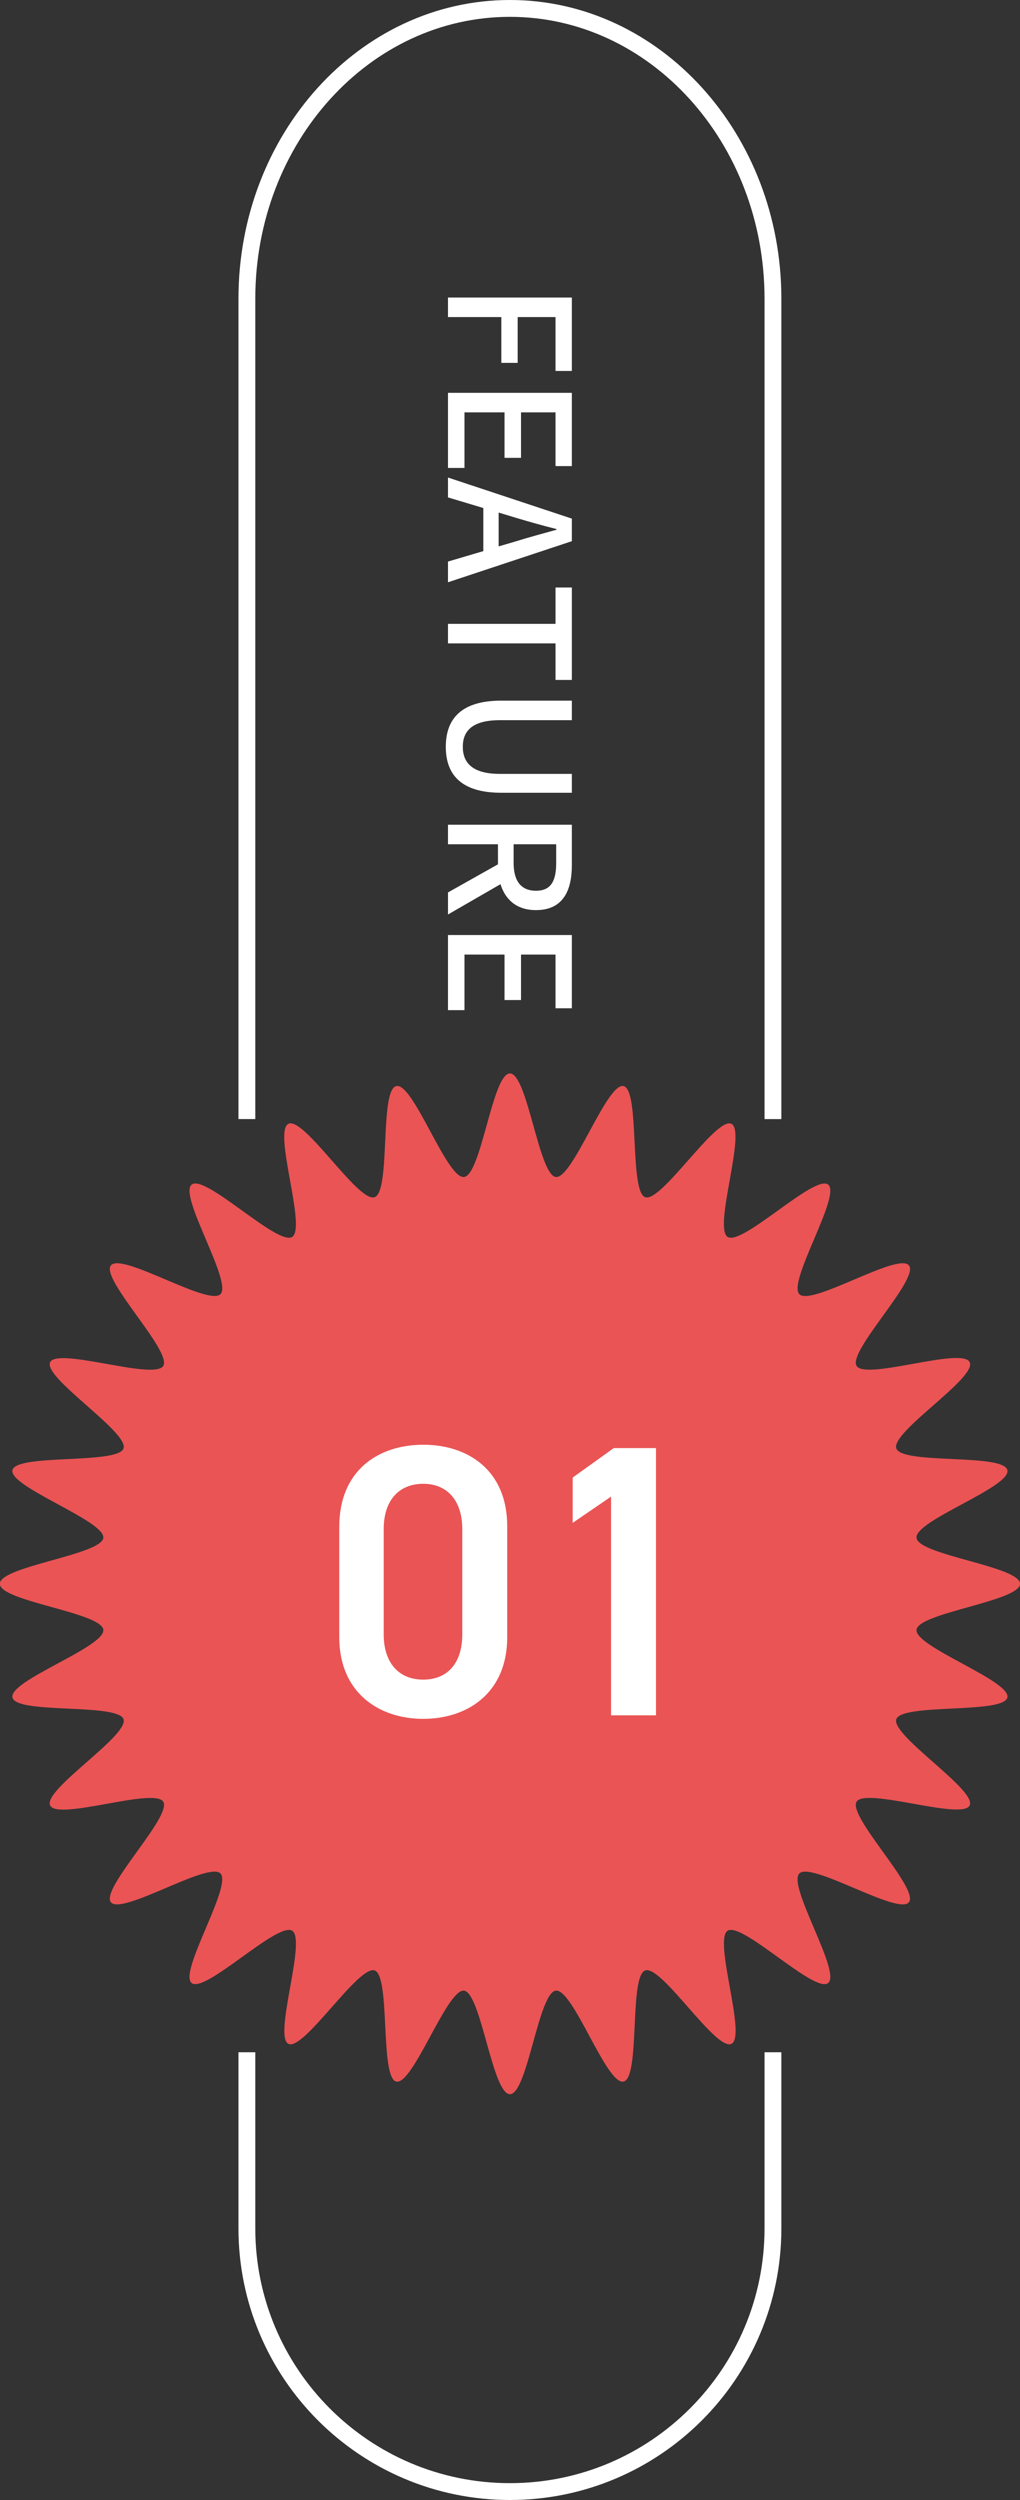 <?xml version="1.0" encoding="UTF-8"?><svg id="_レイヤー_2" xmlns="http://www.w3.org/2000/svg" width="60.61" height="148.47" viewBox="0 0 60.61 148.47"><rect x="0" y="0" width="60.61" height="148.47" fill="#333333" stroke="none"/><defs><style>.cls-1{fill:#ea5455;}.cls-2{fill:#fff;}.cls-3{fill:none;stroke:#fff;stroke-miterlimit:10;}</style></defs><g id="_レイヤー_1-2"><path class="cls-3" d="M14.67,66.46V17.74C14.67,8.22,21.67,.5,30.3,.5h0c8.63,0,15.63,7.72,15.63,17.24v48.72"/><path class="cls-3" d="M14.67,121.88v10.46c0,8.63,7,15.63,15.63,15.63h0c8.63,0,15.63-7,15.63-15.63v-10.46"/><path class="cls-1" d="M60.61,94.06c0,1.03-6.04,1.72-6.15,2.73s5.62,3.03,5.4,4.02-6.27,.33-6.6,1.29,4.8,4.21,4.36,5.12-6.18-1.09-6.72-.22,3.74,5.17,3.11,5.97-5.78-2.43-6.51-1.71,2.51,5.87,1.71,6.51-5.1-3.65-5.97-3.11,1.15,6.28,.22,6.72-4.15-4.7-5.12-4.36-.28,6.38-1.29,6.6-2.99-5.51-4.02-5.4-1.69,6.15-2.73,6.15-1.72-6.04-2.73-6.15-3.03,5.62-4.02,5.4-.33-6.27-1.29-6.6-4.21,4.8-5.12,4.36,1.09-6.18,.22-6.72-5.17,3.74-5.97,3.11,2.43-5.78,1.71-6.51-5.87,2.51-6.51,1.71,3.65-5.1,3.11-5.97-6.28,1.15-6.72,.22,4.7-4.15,4.36-5.12-6.38-.28-6.6-1.29,5.51-2.99,5.4-4.02-6.15-1.69-6.15-2.73,6.04-1.72,6.15-2.73-5.62-3.03-5.4-4.02,6.27-.33,6.6-1.29-4.8-4.21-4.36-5.12,6.18,1.09,6.72,.22-3.74-5.17-3.11-5.97,5.78,2.43,6.51,1.71-2.51-5.87-1.71-6.51,5.1,3.65,5.97,3.11-1.15-6.28-.22-6.72,4.15,4.7,5.12,4.36,.28-6.38,1.29-6.6,2.99,5.51,4.02,5.4,1.69-6.15,2.73-6.15,1.72,6.04,2.73,6.15,3.03-5.62,4.02-5.4,.33,6.27,1.29,6.6,4.21-4.8,5.12-4.36-1.09,6.18-.22,6.72,5.17-3.74,5.97-3.11-2.43,5.78-1.71,6.51,5.87-2.51,6.51-1.71-3.65,5.1-3.11,5.97,6.28-1.15,6.72-.22-4.7,4.15-4.36,5.12,6.38,.28,6.6,1.29-5.51,2.99-5.4,4.02,6.15,1.69,6.15,2.73Z"/><g><path class="cls-2" d="M25.15,102.08c-2.64,0-4.99-1.56-4.99-4.85v-6.55c0-3.38,2.35-4.88,4.99-4.88s4.99,1.5,4.99,4.85v6.58c0,3.29-2.34,4.85-4.99,4.85Zm0-13.96c-1.45,0-2.35,.99-2.35,2.69v6.25c0,1.7,.9,2.69,2.35,2.69s2.32-.99,2.32-2.69v-6.25c0-1.7-.9-2.69-2.32-2.69Z"/><path class="cls-2" d="M38.98,101.87h-2.67v-12.99l-2.28,1.56v-2.69l2.44-1.75h2.51v15.87Z"/></g><g><path class="cls-2" d="M33.98,17.67v4.36h-.97v-3.2h-2.25v2.72h-.97v-2.72h-3.17v-1.16h7.36Z"/><path class="cls-2" d="M33.98,23.33v4.35h-.97v-3.19h-2.05v2.7h-.98v-2.7h-2.38v3.3h-.98v-4.46h7.36Z"/><path class="cls-2" d="M28.72,32.73v-2.56l-2.1-.63v-1.18l7.36,2.44v1.34l-7.36,2.44v-1.23l2.1-.62Zm.91-.28l.99-.29c.8-.25,1.62-.47,2.45-.7v-.04c-.84-.21-1.65-.44-2.45-.68l-.99-.3v2.01Z"/><path class="cls-2" d="M33.01,37.05v-2.16h.97v5.49h-.97v-2.17h-6.39v-1.16h6.39Z"/><path class="cls-2" d="M29.78,41.61h4.2v1.16h-4.28c-1.66,0-2.2,.66-2.2,1.58s.54,1.61,2.2,1.61h4.28v1.12h-4.2c-2.4,0-3.29-1.1-3.29-2.73s.89-2.74,3.29-2.74Z"/><path class="cls-2" d="M26.62,53l2.97-1.67v-1.19h-2.97v-1.16h7.36v2.41c0,1.52-.54,2.66-2.13,2.66-1.14,0-1.82-.61-2.11-1.54l-3.12,1.8v-1.31Zm3.9-2.86v1.11c0,1.07,.44,1.65,1.33,1.65s1.2-.58,1.2-1.65v-1.11h-2.53Z"/><path class="cls-2" d="M33.98,55.53v4.35h-.97v-3.19h-2.05v2.7h-.98v-2.7h-2.38v3.3h-.98v-4.46h7.36Z"/></g></g></svg>